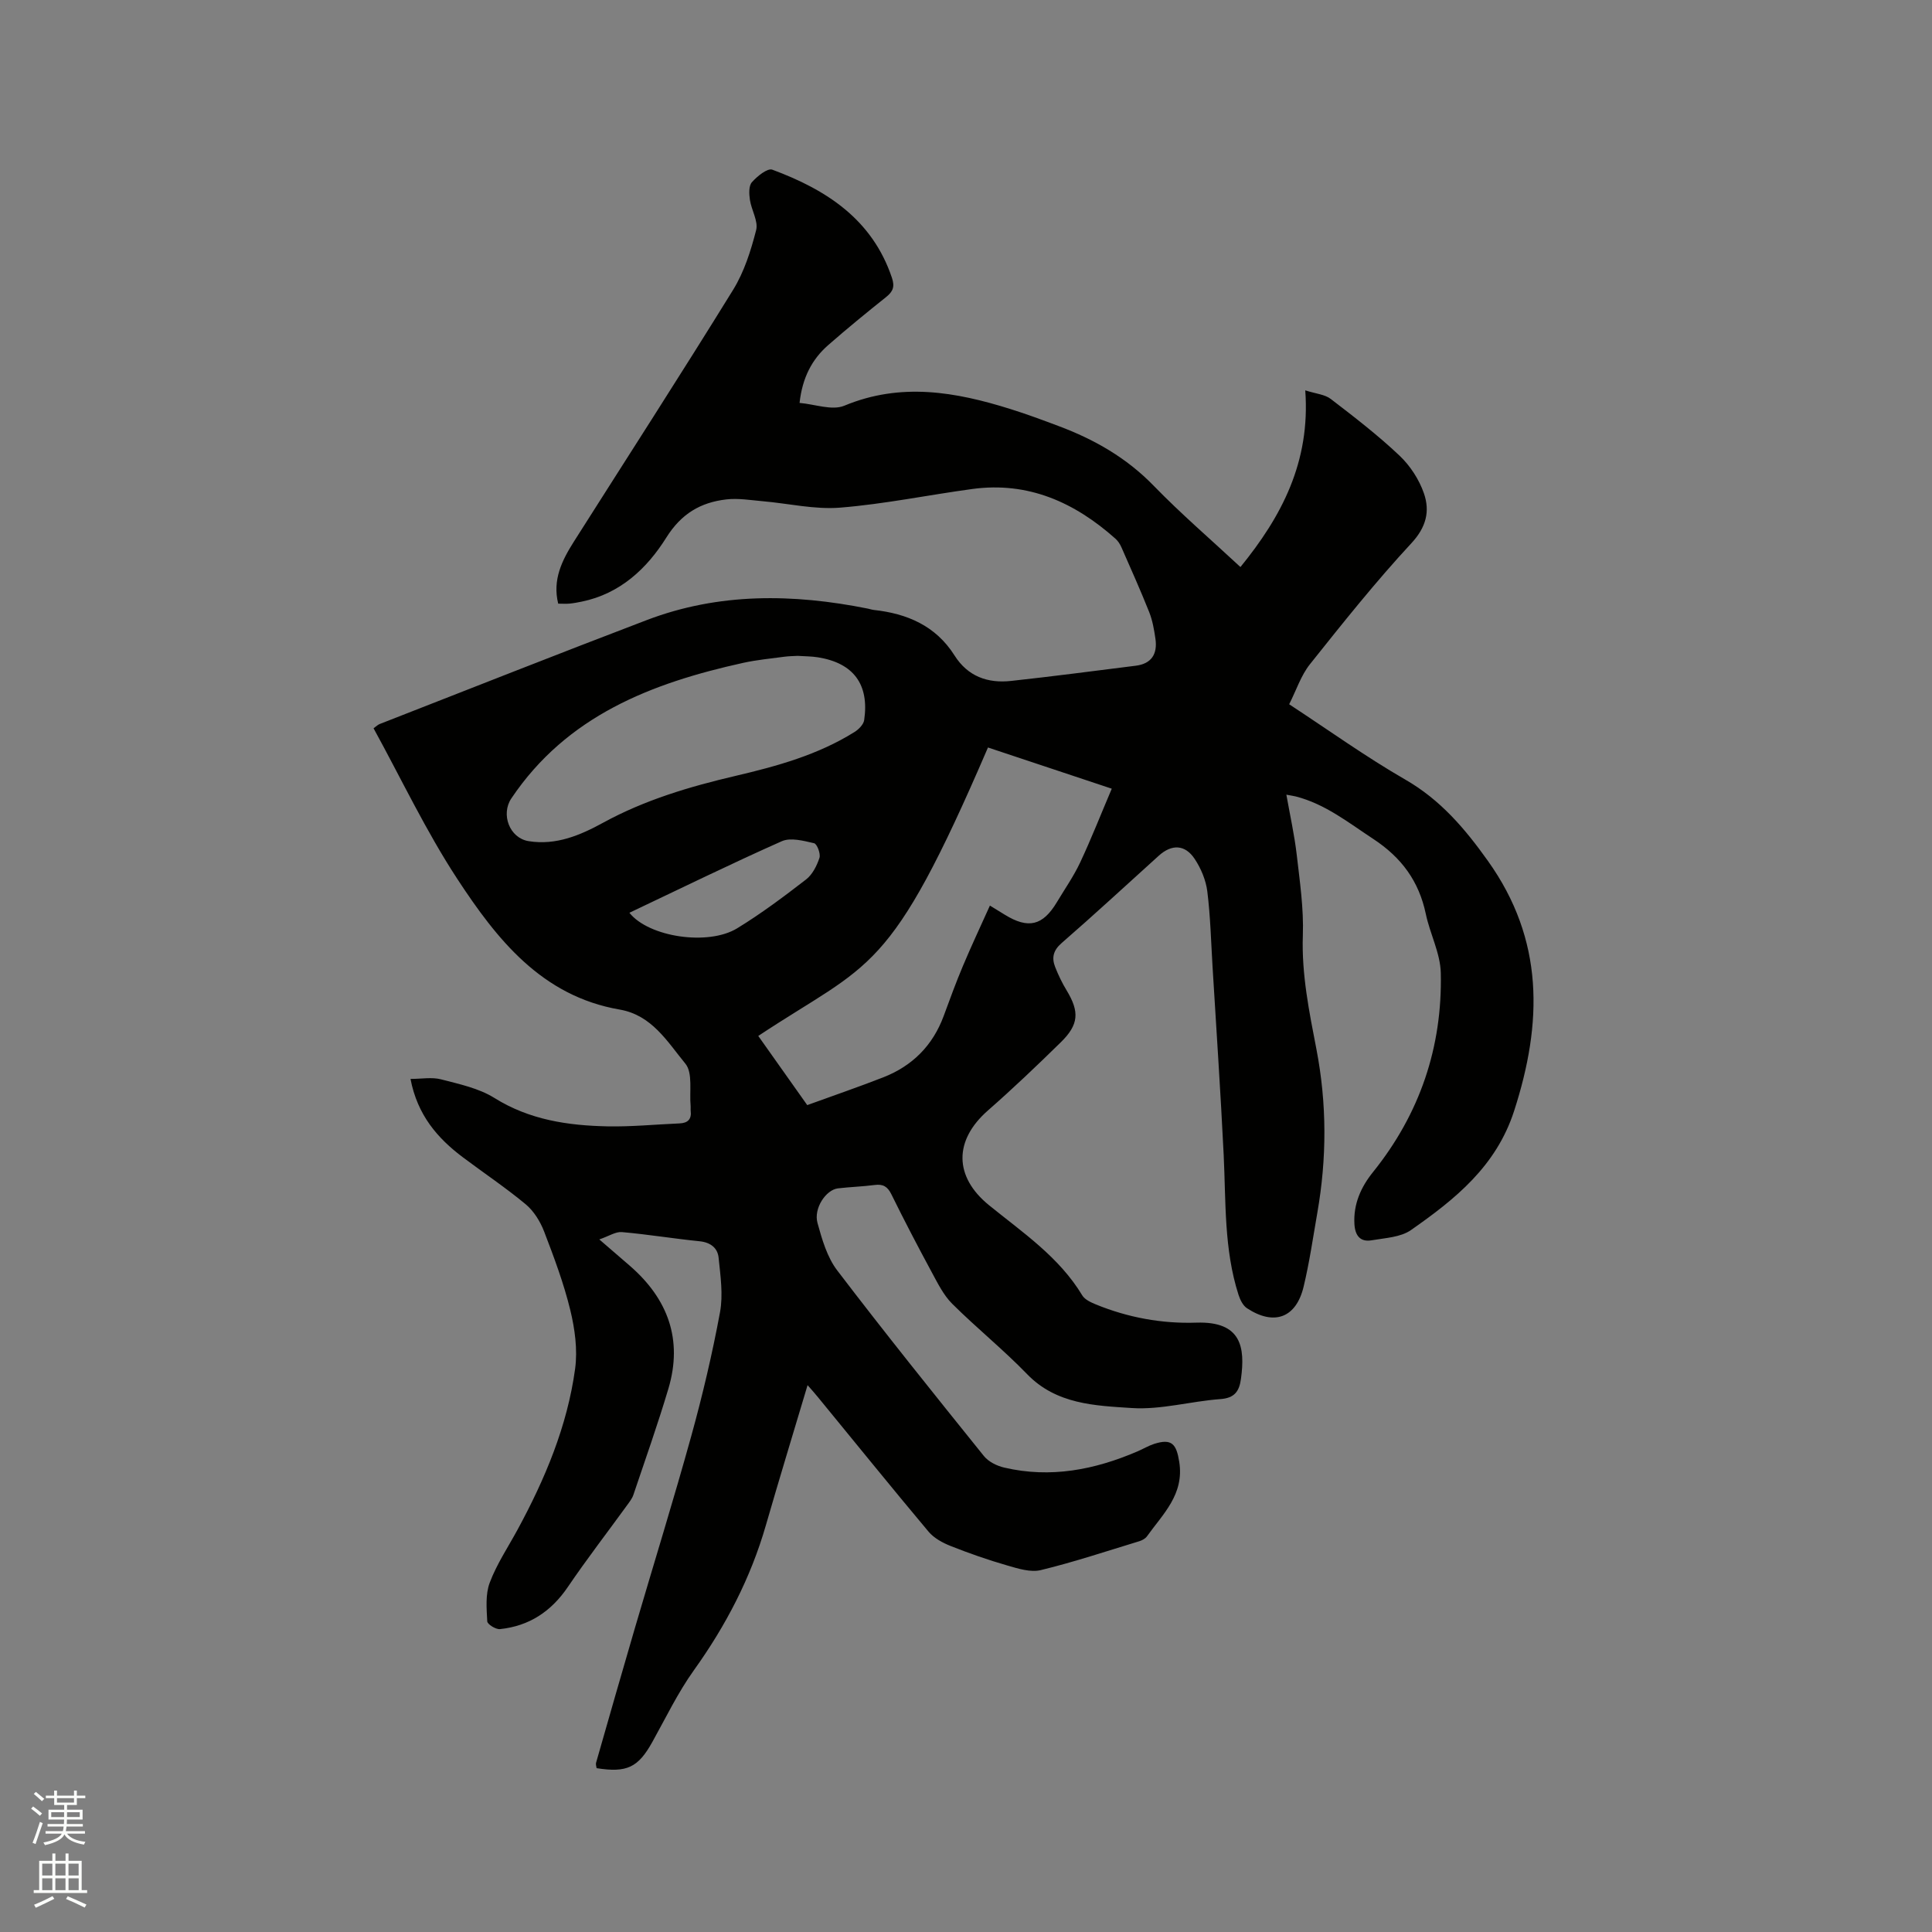 <svg enable-background="new 0 0 400 400" viewBox="0 0 400 400" xmlns="http://www.w3.org/2000/svg"><rect x="0" y="0" width="400" height="400" fill="#808080" stroke="none"/><path d="m6.44 374.46.42-.45c.65.47 1.27.95 1.85 1.44l-.45.49c-.65-.56-1.25-1.06-1.82-1.48m.93 7.33-.63-.26c.55-1.36 1.05-2.8 1.52-4.33.19.1.38.19.59.27-.46 1.29-.95 2.73-1.48 4.32m-.38-10.38.44-.42c.43.34 1.01.82 1.74 1.44l-.49.49c-.53-.51-1.09-1.01-1.69-1.51m2.5.35h1.72v-1.04h.59v1.04h3.52v-1.04h.59v1.04h1.75v.53h-1.75v1.42h-2.03v.97h3.22v2.03h-3.24c0 .35-.01.66-.03.93h3.32v.53h-3.37c-.03.27-.08.58-.15.94h3.96v.53h-3.71c.67.92 1.93 1.48 3.79 1.68-.13.24-.23.44-.29.59-2.13-.38-3.48-1.08-4.04-2.12-.43.97-1.77 1.72-4.03 2.23-.09-.19-.2-.37-.33-.55 2.1-.42 3.37-1.03 3.81-1.83h-3.36v-.53h3.58c.08-.29.13-.61.16-.94h-3.33v-.53h3.39c.02-.27.04-.58.04-.93h-3.23v-2.03h3.25v-.97h-2.07v-1.42h-1.73zm1.12 3.44v1h2.65c.01-.3.02-.44.01-.4v-.25-.35zm1.19-2h3.52v-.91h-3.52zm4.71 2h-2.63v.59c0 .15-.01.28-.01.4h2.64z" fill="#fbfcfa"/><path d="m13.56 383.74h.63v1.52h2.72v6.07h1.13v.6h-11.06v-.6h1.13v-6.07h2.73v-1.52h.63v1.52h2.1v-1.52zm-2.69 8.83.38.56c-1.24.63-2.53 1.25-3.85 1.85-.1-.21-.21-.42-.34-.63 1.36-.55 2.63-1.15 3.81-1.78m-2.13-4.27h2.1v-2.45h-2.1zm0 3.04h2.1v-2.46h-2.1zm2.72-3.04h2.1v-2.45h-2.1zm0 3.04h2.1v-2.46h-2.1zm6.07 3.6c-1.41-.71-2.7-1.3-3.86-1.78l.35-.56c1.45.62 2.75 1.19 3.88 1.72zm-1.25-9.09h-2.1v2.45h2.1zm-2.09 5.49h2.1v-2.46h-2.1z" fill="#fbfcfa"/><path d="m167.2 286.78c-2.99 10.01-5.89 19.5-8.64 29.03-3.15 10.92-8.29 20.77-14.9 30-3.31 4.62-5.8 9.82-8.58 14.81-2.94 5.3-5.26 6.46-11.56 5.46-.04-.35-.21-.77-.11-1.12 2.67-9.35 5.35-18.7 8.08-28.03 3.87-13.19 7.95-26.33 11.62-39.58 2.34-8.46 4.36-17.03 5.96-25.66.67-3.63.09-7.55-.29-11.3-.2-2-1.66-3.17-3.93-3.4-5.38-.54-10.72-1.43-16.1-1.9-1.29-.11-2.66.83-4.67 1.52 2.71 2.34 4.55 3.91 6.37 5.5 7.84 6.83 10.95 15.24 7.94 25.38-2.2 7.39-4.78 14.67-7.25 21.99-.26.78-.81 1.47-1.3 2.15-4.09 5.64-8.36 11.17-12.27 16.93-3.45 5.08-8.01 8.1-14.06 8.73-.86.09-2.6-1-2.63-1.61-.14-2.68-.4-5.61.52-8.02 1.44-3.83 3.78-7.32 5.75-10.95 5.69-10.49 10.3-21.43 11.92-33.31.54-3.95-.05-8.25-1-12.17-1.35-5.54-3.37-10.93-5.42-16.27-.8-2.07-2.12-4.21-3.79-5.61-4.15-3.45-8.65-6.46-12.98-9.71-5.3-3.97-9.45-8.76-10.89-16.26 2.29 0 4.43-.41 6.33.09 3.77.98 7.81 1.83 11.04 3.85 7.27 4.54 15.2 5.71 23.41 5.88 4.96.1 9.94-.4 14.91-.61 1.7-.07 2.54-.85 2.32-2.61-.04-.31.02-.64-.01-.95-.29-3 .49-6.88-1.09-8.81-3.71-4.51-6.92-10.05-13.6-11.2-16.18-2.79-25.46-14.59-33.64-27.08-6.47-9.88-11.56-20.66-17.32-31.16.6-.43.89-.73 1.25-.87 18.44-7.2 36.84-14.49 55.34-21.54 14.94-5.69 30.28-5.46 45.72-2.37.42.08.82.23 1.24.28 6.92.75 12.85 3.28 16.73 9.42 2.75 4.35 6.87 5.81 11.71 5.28 8.62-.94 17.22-2.07 25.82-3.15 3.29-.41 4.52-2.47 4.07-5.58-.27-1.87-.6-3.78-1.29-5.52-1.8-4.52-3.79-8.96-5.75-13.42-.29-.66-.72-1.32-1.25-1.79-8.45-7.52-18.05-11.85-29.62-10.28-9.13 1.24-18.19 3.12-27.35 3.86-5.29.43-10.71-.87-16.08-1.33-2.5-.22-5.06-.66-7.52-.37-5.31.62-9.3 2.95-12.4 7.89-4.01 6.41-9.57 11.64-17.52 13.27-.83.17-1.67.33-2.51.41-.73.07-1.46.01-2.36.01-1.22-4.93.78-8.96 3.25-12.85 11.01-17.36 22.16-34.63 32.96-52.12 2.29-3.71 3.68-8.1 4.77-12.36.48-1.85-.98-4.15-1.29-6.28-.18-1.2-.26-2.88.41-3.64 1.08-1.23 3.23-2.97 4.23-2.6 11.16 4.14 20.68 10.25 24.76 22.37.63 1.87.22 2.86-1.2 4-4.06 3.24-8.09 6.53-11.99 9.95-3.38 2.96-5.35 6.75-5.93 11.97 3.16.26 6.71 1.63 9.26.58 11.72-4.88 23.05-2.88 34.44.7 3.33 1.04 6.61 2.26 9.88 3.49 7.42 2.77 14.11 6.58 19.73 12.37 5.68 5.85 11.89 11.18 17.97 16.84 8.5-10.44 14.51-21.72 13.42-36.58 2.22.71 4.06.84 5.28 1.78 4.88 3.74 9.77 7.51 14.23 11.73 2.21 2.09 4.07 4.95 5.06 7.82 1.27 3.67.5 6.98-2.6 10.32-7.4 7.98-14.21 16.53-21 25.05-1.86 2.33-2.82 5.37-4.3 8.29 8.22 5.39 15.89 10.9 24.03 15.59 7.28 4.19 12.32 10.11 17.11 16.83 11.69 16.39 11.33 33.54 5.43 51.78-3.72 11.49-12.22 18.27-21.35 24.66-2.16 1.51-5.37 1.64-8.15 2.12-2.38.41-3.42-1.01-3.56-3.33-.25-4.17 1.37-7.73 3.86-10.81 9.69-12.06 14.36-25.87 14.02-41.21-.09-4.09-2.24-8.1-3.1-12.21-1.42-6.78-5.03-11.69-10.87-15.53-5.15-3.38-9.94-7.23-16.04-8.8-.48-.12-.98-.18-1.96-.37.77 4.35 1.67 8.36 2.14 12.41.64 5.56 1.47 11.17 1.27 16.73-.28 8.07 1.32 15.82 2.82 23.6 2.17 11.3 2.15 22.54.18 33.82-.89 5.11-1.63 10.26-2.84 15.3-1.55 6.48-6.12 8.15-11.73 4.46-.84-.55-1.42-1.76-1.75-2.78-3.03-9.44-2.6-19.25-3.07-28.97-.64-13.02-1.52-26.03-2.31-39.04-.31-5.17-.44-10.38-1.08-15.51-.29-2.32-1.3-4.73-2.6-6.7-2-3.03-4.76-3.11-7.44-.69-6.69 6.04-13.31 12.17-20.11 18.08-1.78 1.54-2.1 3.08-1.34 5 .66 1.66 1.44 3.3 2.37 4.82 2.67 4.42 2.54 7.06-1.22 10.74-4.92 4.82-9.91 9.58-15.09 14.12-7.06 6.19-7.04 13.69.24 19.61 6.97 5.66 14.52 10.72 19.31 18.68.53.87 1.78 1.43 2.81 1.86 6.66 2.72 13.67 4.01 20.81 3.77 9.33-.31 10.12 5.1 9.23 11.62-.35 2.6-1.32 4-4.29 4.21-6.12.45-12.27 2.24-18.3 1.85-7.6-.5-15.61-.74-21.68-7.01-4.93-5.1-10.5-9.58-15.53-14.59-1.81-1.81-3.01-4.29-4.26-6.59-2.87-5.31-5.66-10.66-8.33-16.08-.79-1.61-1.74-2.14-3.46-1.91-2.52.33-5.07.4-7.6.7-2.48.3-5.06 4.14-4.23 7.15.94 3.42 2 7.1 4.09 9.84 9.9 12.98 20.13 25.71 30.37 38.43.95 1.18 2.69 2.04 4.21 2.39 9.57 2.24 18.7.46 27.57-3.35 1.17-.5 2.27-1.17 3.47-1.56 3.63-1.16 4.6.01 5.19 3.72 1.07 6.74-3.37 10.78-6.69 15.43-.34.47-.99.82-1.57 1-6.78 2.06-13.51 4.31-20.39 5.98-2.13.52-4.72-.31-6.97-.96-3.96-1.14-7.86-2.5-11.69-4.02-1.67-.66-3.46-1.63-4.59-2.97-7.7-9.18-15.23-18.5-22.83-27.76-.59-.74-1.22-1.44-2.22-2.58zm-10.21-72.3c3.46 4.89 6.81 9.62 10.14 14.32 5.42-1.97 10.62-3.75 15.74-5.75 6.03-2.36 10.26-6.59 12.52-12.73 1.28-3.48 2.55-6.96 3.99-10.37 1.75-4.16 3.67-8.24 5.57-12.46 1.25.77 2.16 1.32 3.06 1.88 4.88 3.01 7.88 2.3 10.81-2.59 1.63-2.72 3.47-5.35 4.82-8.22 2.31-4.93 4.3-10.01 6.54-15.27-8.88-2.95-17.28-5.75-25.63-8.53-20.47 47.59-24.16 44.22-47.56 59.72zm8.15-78.69c-.86.05-1.81.05-2.76.18-2.83.38-5.69.65-8.48 1.26-19.01 4.19-36.53 10.95-48.03 28.07-2.22 3.3-.38 8.21 3.57 8.85 5.69.92 10.71-1.23 15.44-3.82 8.65-4.73 17.94-7.48 27.44-9.7 8.58-2.01 17.04-4.35 24.6-9.08.87-.54 1.87-1.56 2-2.47 1.08-7.4-2.22-11.81-9.57-12.99-1.35-.22-2.73-.2-4.21-.3zm-34.83 53.19c4 5.04 16.32 6.89 22.32 3.21 4.96-3.03 9.64-6.54 14.25-10.1 1.32-1.02 2.24-2.84 2.78-4.48.28-.84-.5-2.89-1.11-3.03-2.18-.5-4.86-1.23-6.7-.41-10.54 4.68-20.9 9.77-31.54 14.81z" fill="#010100"/></svg>